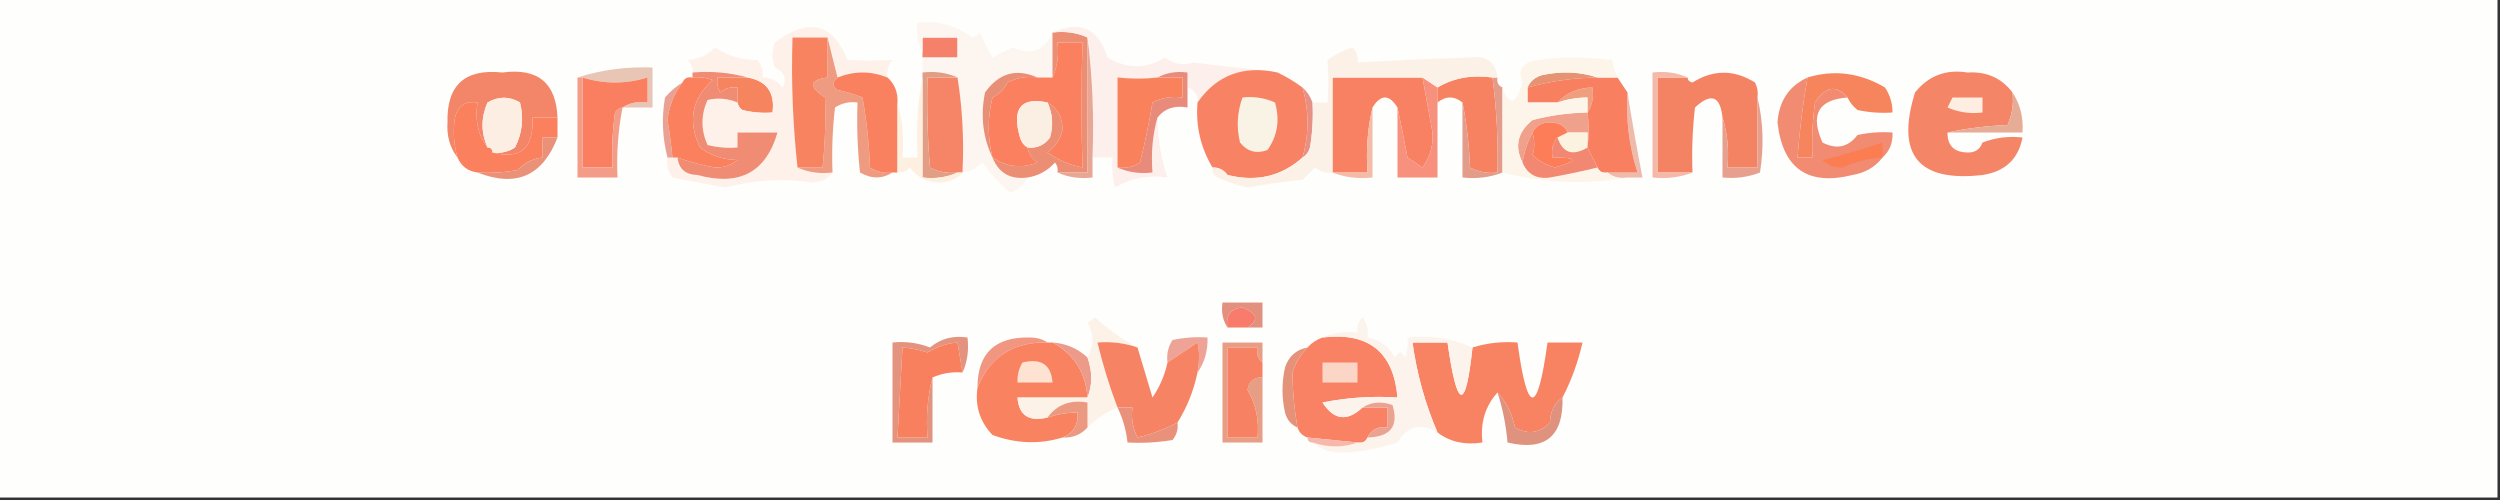 <?xml version="1.0" encoding="UTF-8"?>
<!DOCTYPE svg PUBLIC "-//W3C//DTD SVG 1.1//EN" "http://www.w3.org/Graphics/SVG/1.1/DTD/svg11.dtd">
<svg xmlns="http://www.w3.org/2000/svg" version="1.1" width="500px" height="100px" style="shape-rendering:geometricPrecision; text-rendering:geometricPrecision; image-rendering:optimizeQuality; fill-rule:evenodd; clip-rule:evenodd" xmlns:xlink="http://www.w3.org/1999/xlink">
<rect width="100%" height="100%" fill="#333333" stroke="none"/>
<g><path style="opacity:1" fill="#fefefd" d="M -0.5,-0.5 C 166.167,-0.5 332.833,-0.5 499.5,-0.5C 499.5,32.833 499.5,66.167 499.5,99.5C 332.833,99.5 166.167,99.5 -0.5,99.5C -0.5,66.167 -0.5,32.833 -0.5,-0.5 Z"/></g>
<g><path style="opacity:1" fill="#f5816b" d="M 184.5,11.5 C 184.5,11.167 184.5,10.833 184.5,10.5C 184.5,9.5 184.5,8.5 184.5,7.5C 186.833,7.5 189.167,7.5 191.5,7.5C 191.5,8.833 191.5,10.167 191.5,11.5C 189.167,11.5 186.833,11.5 184.5,11.5 Z"/></g>
<g><path style="opacity:1" fill="#fdf5ef" d="M 210.5,6.5 C 210.5,9.5 210.5,12.5 210.5,15.5C 209.5,15.5 208.5,15.5 207.5,15.5C 203.261,13.614 199.761,14.614 197,18.5C 196.061,23.136 196.561,27.469 198.5,31.5C 199.736,34.621 202.069,35.955 205.5,35.5C 204.809,37.022 203.642,38.022 202,38.5C 199.947,36.75 198.114,34.75 196.5,32.5C 195.378,33.63 194.044,34.297 192.5,34.5C 192.823,27.978 192.49,21.645 191.5,15.5C 189.393,14.532 187.059,14.198 184.5,14.5C 184.5,13.5 184.5,12.5 184.5,11.5C 186.833,11.5 189.167,11.5 191.5,11.5C 191.5,10.167 191.5,8.833 191.5,7.5C 189.167,7.5 186.833,7.5 184.5,7.5C 184.5,8.5 184.5,9.5 184.5,10.5C 183.539,8.735 183.205,6.735 183.5,4.5C 187.58,4.103 191.246,5.103 194.5,7.5C 195.086,7.291 195.586,6.957 196,6.5C 196.739,8.221 197.573,9.887 198.5,11.5C 199.833,10.833 201.167,10.167 202.5,9.5C 206.236,11.138 208.902,10.138 210.5,6.5 Z"/></g>
<g><path style="opacity:1" fill="#e8c5b5" d="M 124.5,21.5 C 125.919,20.549 127.585,20.215 129.5,20.5C 129.5,18.833 129.5,17.167 129.5,15.5C 125.167,16.833 120.833,16.833 116.5,15.5C 116.167,15.5 115.833,15.5 115.5,15.5C 120.25,13.969 125.25,13.303 130.5,13.5C 130.5,16.167 130.5,18.833 130.5,21.5C 128.5,21.5 126.5,21.5 124.5,21.5 Z"/></g>
<g><path style="opacity:1" fill="#ec8e74" d="M 210.5,6.5 C 213.059,6.198 215.393,6.532 217.5,7.5C 217.5,16.5 217.5,25.5 217.5,34.5C 215.5,34.5 213.5,34.5 211.5,34.5C 211.631,33.761 211.464,33.094 211,32.5C 209.512,34.16 207.679,35.16 205.5,35.5C 202.069,35.955 199.736,34.621 198.5,31.5C 201.305,33.393 204.305,33.727 207.5,32.5C 206.388,31.735 205.721,30.735 205.5,29.5C 207.39,29.703 208.89,29.037 210,27.5C 210.703,25.071 210.537,22.738 209.5,20.5C 211.508,21.616 212.508,23.449 212.5,26C 212.031,27.887 211.031,29.387 209.5,30.5C 211.656,32.009 213.99,33.009 216.5,33.5C 216.23,25.071 216.23,16.737 216.5,8.5C 214.833,8.5 213.167,8.5 211.5,8.5C 211.802,11.059 211.468,13.393 210.5,15.5C 210.5,12.5 210.5,9.5 210.5,6.5 Z"/></g>
<g><path style="opacity:1" fill="#f6845e" d="M 149.5,15.5 C 153.352,16.187 155.019,18.521 154.5,22.5C 152.473,22.662 150.473,22.495 148.5,22C 147.944,21.617 147.611,21.117 147.5,20.5C 147.5,19.5 147.5,18.5 147.5,17.5C 146.178,17.33 145.011,17.663 144,18.5C 143.517,17.552 143.351,16.552 143.5,15.5C 145.5,15.5 147.5,15.5 149.5,15.5 Z"/></g>
<g><path style="opacity:1" fill="#e69373" d="M 319.5,15.5 C 314.716,15.57 310.049,16.237 305.5,17.5C 306.058,16.21 307.058,15.377 308.5,15C 312.358,14.19 316.024,14.357 319.5,15.5 Z"/></g>
<g><path style="opacity:1" fill="#f6845d" d="M 369.5,19.5 C 367.271,16.906 365.105,17.24 363,20.5C 362.501,24.152 362.335,27.818 362.5,31.5C 361.5,31.5 360.5,31.5 359.5,31.5C 359.906,26.091 360.573,20.758 361.5,15.5C 366.833,13.886 372,14.553 377,17.5C 378.009,19.025 378.509,20.692 378.5,22.5C 376.143,22.663 373.81,22.497 371.5,22C 370.619,21.292 369.953,20.458 369.5,19.5 Z"/></g>
<g><path style="opacity:1" fill="#fdf1e9" d="M 177.5,15.5 C 174.167,14.167 170.833,14.167 167.5,15.5C 166.833,12.833 166.167,10.167 165.5,7.5C 163.167,7.5 160.833,7.5 158.5,7.5C 158.225,16.221 158.558,24.887 159.5,33.5C 161.607,34.468 163.941,34.802 166.5,34.5C 165.666,35.748 164.333,36.415 162.5,36.5C 156.64,35.626 150.807,35.959 145,37.5C 141.483,36.873 137.983,36.207 134.5,35.5C 133.571,34.311 133.238,32.978 133.5,31.5C 133.833,31.5 134.167,31.5 134.5,31.5C 134.833,31.5 135.167,31.5 135.5,31.5C 135.756,33.776 137.09,34.943 139.5,35C 147.874,37.298 153.208,34.465 155.5,26.5C 152.833,26.5 150.167,26.5 147.5,26.5C 147.5,27.5 147.5,28.5 147.5,29.5C 145.473,29.662 143.473,29.495 141.5,29C 140.167,26 140.167,23 141.5,20C 143.545,19.51 145.545,19.677 147.5,20.5C 147.611,21.117 147.944,21.617 148.5,22C 150.473,22.495 152.473,22.662 154.5,22.5C 155.019,18.521 153.352,16.187 149.5,15.5C 146.038,14.518 142.371,14.185 138.5,14.5C 138.586,13.504 138.252,12.671 137.5,12C 139.676,11.837 141.509,11.004 143,9.5C 145.48,11.166 148.313,11.999 151.5,12C 152.337,13.011 152.67,14.178 152.5,15.5C 154.143,15.48 155.476,16.147 156.5,17.5C 157.476,15.877 156.976,14.543 155,13.5C 154.333,11.833 154.333,10.167 155,8.5C 161.718,3.438 166.551,4.605 169.5,12C 172.514,12.128 175.514,12.128 178.5,12C 177.663,13.011 177.33,14.178 177.5,15.5 Z"/></g>
<g><path style="opacity:1" fill="#f68568" d="M 191.5,15.5 C 192.49,21.645 192.823,27.978 192.5,34.5C 192.167,34.5 191.833,34.5 191.5,34.5C 189.533,34.739 187.699,34.406 186,33.5C 185.501,27.509 185.334,21.509 185.5,15.5C 187.5,15.5 189.5,15.5 191.5,15.5 Z"/></g>
<g><path style="opacity:1" fill="#e88f77" d="M 207.5,15.5 C 205.396,15.201 203.396,15.534 201.5,16.5C 200.833,17.833 199.833,18.833 198.5,19.5C 197.495,23.479 197.495,27.479 198.5,31.5C 196.561,27.469 196.061,23.136 197,18.5C 199.761,14.614 203.261,13.614 207.5,15.5 Z"/></g>
<g><path style="opacity:1" fill="#fdf0ec" d="M 210.5,6.5 C 216.036,3.989 219.703,5.655 221.5,11.5C 225.431,13.795 229.264,13.795 233,11.5C 234.832,12.858 236.665,13.192 238.5,12.5C 244.298,13.126 249.964,13.793 255.5,14.5C 248.653,13.01 243.32,15.01 239.5,20.5C 239.573,18.973 238.906,17.973 237.5,17.5C 237.5,16.5 237.5,15.5 237.5,14.5C 235.265,14.205 233.265,14.539 231.5,15.5C 229.043,15.792 226.376,15.792 223.5,15.5C 223.5,21.5 223.5,27.5 223.5,33.5C 225.607,34.468 227.941,34.802 230.5,34.5C 230.185,30.629 230.518,26.962 231.5,23.5C 231.534,27.63 232.201,31.63 233.5,35.5C 229.649,34.971 226.149,35.638 223,37.5C 222.505,35.527 222.338,33.527 222.5,31.5C 221.167,31.5 219.833,31.5 218.5,31.5C 218.826,23.316 218.492,15.316 217.5,7.5C 215.393,6.532 213.059,6.198 210.5,6.5 Z"/></g>
<g><path style="opacity:1" fill="#f78162" d="M 284.5,15.5 C 285.156,19.162 285.823,22.828 286.5,26.5C 286.679,29.131 286.013,31.465 284.5,33.5C 283.5,32.833 282.5,32.167 281.5,31.5C 280.833,28.023 280.166,24.689 279.5,21.5C 277.833,18.833 276.167,18.833 274.5,21.5C 273.515,25.634 273.182,29.968 273.5,34.5C 271.167,34.5 268.833,34.5 266.5,34.5C 266.5,28.167 266.5,21.833 266.5,15.5C 272.5,15.5 278.5,15.5 284.5,15.5 Z"/></g>
<g><path style="opacity:1" fill="#ee9b82" d="M 165.5,7.5 C 166.167,10.167 166.833,12.833 167.5,15.5C 166.402,16.397 166.402,17.23 167.5,18C 169.218,18.346 170.885,18.846 172.5,19.5C 173.328,24.131 173.828,28.798 174,33.5C 175.356,34.38 176.856,34.714 178.5,34.5C 176.44,35.811 174.274,35.811 172,34.5C 171.501,29.845 171.334,25.178 171.5,20.5C 169.856,20.287 168.356,20.62 167,21.5C 166.501,25.821 166.334,30.154 166.5,34.5C 163.941,34.802 161.607,34.468 159.5,33.5C 161.167,33.5 162.833,33.5 164.5,33.5C 165.003,28.828 165.169,24.161 165,19.5C 161.676,17.307 161.843,15.974 165.5,15.5C 165.5,12.833 165.5,10.167 165.5,7.5 Z"/></g>
<g><path style="opacity:1" fill="#e19e85" d="M 184.5,14.5 C 187.059,14.198 189.393,14.532 191.5,15.5C 189.5,15.5 187.5,15.5 185.5,15.5C 185.334,21.509 185.501,27.509 186,33.5C 187.699,34.406 189.533,34.739 191.5,34.5C 189.393,35.468 187.059,35.802 184.5,35.5C 184.5,28.833 184.5,22.167 184.5,15.5C 184.5,15.167 184.5,14.833 184.5,14.5 Z"/></g>
<g><path style="opacity:1" fill="#fa8060" d="M 209.5,20.5 C 204.161,19.368 202.327,21.701 204,27.5C 204.278,28.416 204.778,29.082 205.5,29.5C 205.721,30.735 206.388,31.735 207.5,32.5C 204.305,33.727 201.305,33.393 198.5,31.5C 197.495,27.479 197.495,23.479 198.5,19.5C 199.833,18.833 200.833,17.833 201.5,16.5C 203.396,15.534 205.396,15.201 207.5,15.5C 208.5,15.5 209.5,15.5 210.5,15.5C 211.468,13.393 211.802,11.059 211.5,8.5C 213.167,8.5 214.833,8.5 216.5,8.5C 216.23,16.737 216.23,25.071 216.5,33.5C 213.99,33.009 211.656,32.009 209.5,30.5C 211.031,29.387 212.031,27.887 212.5,26C 212.508,23.449 211.508,21.616 209.5,20.5 Z"/></g>
<g><path style="opacity:1" fill="#f09f7e" d="M 317.5,22.5 C 317.5,21.5 317.5,20.5 317.5,19.5C 315.435,19.517 313.435,19.851 311.5,20.5C 313.32,18.552 315.654,17.552 318.5,17.5C 318.784,19.415 318.451,21.081 317.5,22.5 Z"/></g>
<g><path style="opacity:1" fill="#e88b7b" d="M 231.5,15.5 C 233.265,14.539 235.265,14.205 237.5,14.5C 237.5,15.5 237.5,16.5 237.5,17.5C 237.5,18.833 237.5,20.167 237.5,21.5C 234.918,21.025 232.918,21.692 231.5,23.5C 230.518,26.962 230.185,30.629 230.5,34.5C 227.941,34.802 225.607,34.468 223.5,33.5C 225.144,33.714 226.644,33.38 228,32.5C 228.996,28.526 229.829,24.526 230.5,20.5C 232.396,19.534 234.396,19.201 236.5,19.5C 236.5,18.167 236.5,16.833 236.5,15.5C 234.833,15.5 233.167,15.5 231.5,15.5 Z"/></g>
<g><path style="opacity:1" fill="#f9825c" d="M 231.5,15.5 C 233.167,15.5 234.833,15.5 236.5,15.5C 236.5,16.833 236.5,18.167 236.5,19.5C 234.396,19.201 232.396,19.534 230.5,20.5C 229.829,24.526 228.996,28.526 228,32.5C 226.644,33.38 225.144,33.714 223.5,33.5C 223.5,27.5 223.5,21.5 223.5,15.5C 226.376,15.792 229.043,15.792 231.5,15.5 Z"/></g>
<g><path style="opacity:1" fill="#f48567" d="M 402.5,18.5 C 402.756,20.793 402.423,22.959 401.5,25C 397.312,25.176 393.312,25.676 389.5,26.5C 389.477,29.121 390.811,30.455 393.5,30.5C 395,30.547 396,29.881 396.5,28.5C 399.086,27.52 401.753,27.187 404.5,27.5C 403.68,31.817 401.013,34.317 396.5,35C 383.634,36.461 379.134,30.961 383,18.5C 385.693,15.143 389.193,13.809 393.5,14.5C 397.326,14.277 400.326,15.61 402.5,18.5 Z"/></g>
<g><path style="opacity:1" fill="#feeee1" d="M 390.5,19.5 C 392.5,19.5 394.5,19.5 396.5,19.5C 396.5,20.5 396.5,21.5 396.5,22.5C 394.076,22.808 391.743,22.474 389.5,21.5C 389.863,20.817 390.196,20.15 390.5,19.5 Z"/></g>
<g><path style="opacity:1" fill="#f38668" d="M 111.5,23.5 C 109.833,23.5 108.167,23.5 106.5,23.5C 106.778,29.653 104.111,31.986 98.5,30.5C 100.144,30.713 101.644,30.38 103,29.5C 104.457,26.634 104.79,23.634 104,20.5C 101.861,19.231 99.695,19.231 97.5,20.5C 96.175,23.531 96.175,26.531 97.5,29.5C 95.612,27.012 94.945,24.012 95.5,20.5C 93.088,20.137 91.588,21.137 91,23.5C 90.57,26.192 90.737,28.859 91.5,31.5C 89.983,29.538 89.316,27.205 89.5,24.5C 89.304,17.032 92.971,13.699 100.5,14.5C 107.55,13.56 111.216,16.56 111.5,23.5 Z"/></g>
<g><path style="opacity:1" fill="#fa7f60" d="M 116.5,15.5 C 120.833,16.833 125.167,16.833 129.5,15.5C 129.5,17.167 129.5,18.833 129.5,20.5C 127.585,20.215 125.919,20.549 124.5,21.5C 123.883,21.611 123.383,21.944 123,22.5C 122.501,26.152 122.335,29.818 122.5,33.5C 120.5,33.5 118.5,33.5 116.5,33.5C 116.5,27.5 116.5,21.5 116.5,15.5 Z"/></g>
<g><path style="opacity:1" fill="#e8a193" d="M 136.5,16.5 C 134.821,18.695 133.821,21.195 133.5,24C 133.917,26.498 134.251,28.998 134.5,31.5C 134.167,31.5 133.833,31.5 133.5,31.5C 132.473,27.554 132.306,23.554 133,19.5C 134.039,18.29 135.206,17.29 136.5,16.5 Z"/></g>
<g><path style="opacity:1" fill="#f98160" d="M 177.5,15.5 C 178.931,16.78 179.598,18.447 179.5,20.5C 179.5,25.167 179.5,29.833 179.5,34.5C 179.167,34.5 178.833,34.5 178.5,34.5C 176.856,34.714 175.356,34.38 174,33.5C 173.828,28.798 173.328,24.131 172.5,19.5C 170.885,18.846 169.218,18.346 167.5,18C 166.402,17.23 166.402,16.397 167.5,15.5C 170.833,14.167 174.167,14.167 177.5,15.5 Z"/></g>
<g><path style="opacity:1" fill="#e8a794" d="M 217.5,7.5 C 218.492,15.316 218.826,23.316 218.5,31.5C 218.5,32.833 218.5,34.167 218.5,35.5C 215.941,35.802 213.607,35.468 211.5,34.5C 213.5,34.5 215.5,34.5 217.5,34.5C 217.5,25.5 217.5,16.5 217.5,7.5 Z"/></g>
<g><path style="opacity:1" fill="#f78361" d="M 165.5,7.5 C 165.5,10.167 165.5,12.833 165.5,15.5C 161.843,15.974 161.676,17.307 165,19.5C 165.169,24.161 165.003,28.828 164.5,33.5C 162.833,33.5 161.167,33.5 159.5,33.5C 158.558,24.887 158.225,16.221 158.5,7.5C 160.833,7.5 163.167,7.5 165.5,7.5 Z"/></g>
<g><path style="opacity:1" fill="#f48364" d="M 351.5,19.5 C 351.5,24.167 351.5,28.833 351.5,33.5C 349.5,33.5 347.5,33.5 345.5,33.5C 345.813,29.958 345.479,26.625 344.5,23.5C 344.041,19.18 342.208,18.513 339,21.5C 338.501,25.821 338.334,30.154 338.5,34.5C 336.167,34.5 333.833,34.5 331.5,34.5C 331.5,28.167 331.5,21.833 331.5,15.5C 333.5,15.5 335.5,15.5 337.5,15.5C 337.56,16.043 337.893,16.376 338.5,16.5C 342.67,13.89 346.836,13.89 351,16.5C 351.483,17.448 351.649,18.448 351.5,19.5 Z"/></g>
<g><path style="opacity:1" fill="#f88364" d="M 255.5,14.5 C 257.22,15.308 258.887,16.308 260.5,17.5C 261.833,22.167 261.833,26.833 260.5,31.5C 256.28,35.275 251.28,36.442 245.5,35C 244.756,33.961 243.756,33.461 242.5,33.5C 240.119,29.514 239.119,25.18 239.5,20.5C 243.32,15.01 248.653,13.01 255.5,14.5 Z"/></g>
<g><path style="opacity:1" fill="#e79083" d="M 260.5,17.5 C 261.401,18.291 262.068,19.291 262.5,20.5C 262.665,23.518 262.498,26.518 262,29.5C 261.722,30.416 261.222,31.082 260.5,31.5C 261.833,26.833 261.833,22.167 260.5,17.5 Z"/></g>
<g><path style="opacity:1" fill="#f4b9a8" d="M 337.5,15.5 C 335.5,15.5 333.5,15.5 331.5,15.5C 331.5,21.833 331.5,28.167 331.5,34.5C 333.833,34.5 336.167,34.5 338.5,34.5C 336.052,35.473 333.385,35.806 330.5,35.5C 330.5,28.5 330.5,21.5 330.5,14.5C 333.059,14.198 335.393,14.532 337.5,15.5 Z"/></g>
<g><path style="opacity:1" fill="#f0a18c" d="M 317.5,22.5 C 317.816,24.815 317.816,27.149 317.5,29.5C 317.5,28.5 317.5,27.5 317.5,26.5C 316.167,26.5 314.833,26.5 313.5,26.5C 313.03,25.306 312.03,24.64 310.5,24.5C 308.645,24.34 307.312,25.007 306.5,26.5C 305.542,28.302 304.875,30.302 304.5,32.5C 302.853,29.247 303.52,26.414 306.5,24C 310.114,23.064 313.78,22.564 317.5,22.5 Z"/></g>
<g><path style="opacity:1" fill="#e6ac95" d="M 402.5,18.5 C 404.04,20.838 404.706,23.505 404.5,26.5C 399.5,26.5 394.5,26.5 389.5,26.5C 393.312,25.676 397.312,25.176 401.5,25C 402.423,22.959 402.756,20.793 402.5,18.5 Z"/></g>
<g><path style="opacity:1" fill="#fb805d" d="M 97.5,29.5 C 98.167,29.5 98.5,29.833 98.5,30.5C 104.111,31.986 106.778,29.653 106.5,23.5C 108.167,23.5 109.833,23.5 111.5,23.5C 111.5,24.833 111.5,26.167 111.5,27.5C 110.5,27.5 109.5,27.5 108.5,27.5C 108.5,28.833 108.5,30.167 108.5,31.5C 106.567,31.729 104.9,32.562 103.5,34C 100.854,34.497 98.187,34.664 95.5,34.5C 93.596,34.262 92.262,33.262 91.5,31.5C 90.737,28.859 90.57,26.192 91,23.5C 91.588,21.137 93.088,20.137 95.5,20.5C 94.945,24.012 95.612,27.012 97.5,29.5 Z"/></g>
<g><path style="opacity:1" fill="#eebaab" d="M 325.5,18.5 C 326.374,24.073 327.374,29.739 328.5,35.5C 327.5,35.5 326.5,35.5 325.5,35.5C 323.901,35.768 322.568,35.434 321.5,34.5C 323.5,34.5 325.5,34.5 327.5,34.5C 325.836,29.343 325.17,24.01 325.5,18.5 Z"/></g>
<g><path style="opacity:1" fill="#fdeee3" d="M 98.5,30.5 C 98.5,29.833 98.167,29.5 97.5,29.5C 96.175,26.531 96.175,23.531 97.5,20.5C 99.695,19.231 101.861,19.231 104,20.5C 104.79,23.634 104.457,26.634 103,29.5C 101.644,30.38 100.144,30.713 98.5,30.5 Z"/></g>
<g><path style="opacity:1" fill="#faefe2" d="M 209.5,20.5 C 210.537,22.738 210.703,25.071 210,27.5C 208.89,29.037 207.39,29.703 205.5,29.5C 204.778,29.082 204.278,28.416 204,27.5C 202.327,21.701 204.161,19.368 209.5,20.5 Z"/></g>
<g><path style="opacity:1" fill="#f9f3e5" d="M 248.5,19.5 C 250.792,19.244 252.959,19.577 255,20.5C 256.004,23.993 255.504,27.159 253.5,30C 251.299,30.825 249.466,30.325 248,28.5C 247.264,25.408 247.431,22.408 248.5,19.5 Z"/></g>
<g><path style="opacity:1" fill="#f39c87" d="M 115.5,15.5 C 115.833,15.5 116.167,15.5 116.5,15.5C 116.5,21.5 116.5,27.5 116.5,33.5C 118.5,33.5 120.5,33.5 122.5,33.5C 122.335,29.818 122.501,26.152 123,22.5C 123.383,21.944 123.883,21.611 124.5,21.5C 123.617,26.103 123.283,30.77 123.5,35.5C 120.833,35.5 118.167,35.5 115.5,35.5C 115.5,28.833 115.5,22.167 115.5,15.5 Z"/></g>
<g><path style="opacity:1" fill="#f7907d" d="M 284.5,15.5 C 285.5,16.167 286.5,16.833 287.5,17.5C 287.5,18.5 287.5,19.5 287.5,20.5C 287.5,25.5 287.5,30.5 287.5,35.5C 284.833,35.5 282.167,35.5 279.5,35.5C 279.5,30.833 279.5,26.167 279.5,21.5C 280.166,24.689 280.833,28.023 281.5,31.5C 282.5,32.167 283.5,32.833 284.5,33.5C 286.013,31.465 286.679,29.131 286.5,26.5C 285.823,22.828 285.156,19.162 284.5,15.5 Z"/></g>
<g><path style="opacity:1" fill="#fcf2e0" d="M 313.5,26.5 C 314.833,26.5 316.167,26.5 317.5,26.5C 317.5,27.5 317.5,28.5 317.5,29.5C 314.533,31.266 312.533,30.599 311.5,27.5C 312.167,27.167 312.833,26.833 313.5,26.5 Z"/></g>
<g><path style="opacity:1" fill="#e7a08e" d="M 351.5,19.5 C 352.65,24.316 352.816,29.316 352,34.5C 349.619,35.435 347.119,35.768 344.5,35.5C 344.5,31.5 344.5,27.5 344.5,23.5C 345.479,26.625 345.813,29.958 345.5,33.5C 347.5,33.5 349.5,33.5 351.5,33.5C 351.5,28.833 351.5,24.167 351.5,19.5 Z"/></g>
<g><path style="opacity:1" fill="#fa805e" d="M 138.5,15.5 C 139.873,15.343 141.207,15.51 142.5,16C 138.335,19.8 137.502,24.3 140,29.5C 142.166,31.121 144.666,31.955 147.5,32C 146.228,33.046 144.728,33.546 143,33.5C 140.41,33.055 137.91,32.389 135.5,31.5C 135.167,31.5 134.833,31.5 134.5,31.5C 134.251,28.998 133.917,26.498 133.5,24C 133.821,21.195 134.821,18.695 136.5,16.5C 136.842,15.662 137.508,15.328 138.5,15.5 Z"/></g>
<g><path style="opacity:1" fill="#f78262" d="M 298.5,15.5 C 299.32,21.797 299.653,28.131 299.5,34.5C 297.533,34.739 295.699,34.406 294,33.5C 293.825,28.98 293.325,24.647 292.5,20.5C 290.833,19.167 289.167,19.167 287.5,20.5C 287.5,19.5 287.5,18.5 287.5,17.5C 290.684,15.586 294.351,14.92 298.5,15.5 Z"/></g>
<g><path style="opacity:1" fill="#f08c73" d="M 138.5,15.5 C 138.5,15.167 138.5,14.833 138.5,14.5C 142.371,14.185 146.038,14.518 149.5,15.5C 147.5,15.5 145.5,15.5 143.5,15.5C 143.351,16.552 143.517,17.552 144,18.5C 145.011,17.663 146.178,17.33 147.5,17.5C 147.5,18.5 147.5,19.5 147.5,20.5C 145.545,19.677 143.545,19.51 141.5,20C 140.167,23 140.167,26 141.5,29C 143.473,29.495 145.473,29.662 147.5,29.5C 147.5,28.5 147.5,27.5 147.5,26.5C 150.167,26.5 152.833,26.5 155.5,26.5C 153.208,34.465 147.874,37.298 139.5,35C 137.09,34.943 135.756,33.776 135.5,31.5C 137.91,32.389 140.41,33.055 143,33.5C 144.728,33.546 146.228,33.046 147.5,32C 144.666,31.955 142.166,31.121 140,29.5C 137.502,24.3 138.335,19.8 142.5,16C 141.207,15.51 139.873,15.343 138.5,15.5 Z"/></g>
<g><path style="opacity:1" fill="#fc7d58" d="M 313.5,26.5 C 312.833,26.833 312.167,27.167 311.5,27.5C 310.566,28.568 310.232,29.901 310.5,31.5C 315.6,31.466 315.766,32.132 311,33.5C 309.276,33.045 307.776,32.212 306.5,31C 306.966,29.701 306.966,28.201 306.5,26.5C 307.312,25.007 308.645,24.34 310.5,24.5C 312.03,24.64 313.03,25.306 313.5,26.5 Z"/></g>
<g><path style="opacity:1" fill="#f88061" d="M 319.5,15.5 C 320.833,15.5 322.167,15.5 323.5,15.5C 324.167,16.5 324.833,17.5 325.5,18.5C 325.17,24.01 325.836,29.343 327.5,34.5C 325.5,34.5 323.5,34.5 321.5,34.5C 320.508,34.672 319.842,34.338 319.5,33.5C 318.833,32.167 318.167,30.833 317.5,29.5C 317.816,27.149 317.816,24.815 317.5,22.5C 318.451,21.081 318.784,19.415 318.5,17.5C 315.654,17.552 313.32,18.552 311.5,20.5C 309.5,20.5 307.5,20.5 305.5,20.5C 305.5,19.5 305.5,18.5 305.5,17.5C 310.049,16.237 314.716,15.57 319.5,15.5 Z"/></g>
<g><path style="opacity:1" fill="#f18b72" d="M 361.5,15.5 C 360.573,20.758 359.906,26.091 359.5,31.5C 360.5,31.5 361.5,31.5 362.5,31.5C 362.335,27.818 362.501,24.152 363,20.5C 365.105,17.24 367.271,16.906 369.5,19.5C 363.667,19.932 362.001,22.932 364.5,28.5C 367.293,29.955 369.626,29.455 371.5,27C 373.81,26.503 376.143,26.337 378.5,26.5C 378.598,28.553 377.931,30.22 376.5,31.5C 375.025,33.41 373.025,34.576 370.5,35C 361.543,37.215 356.543,33.715 355.5,24.5C 355.796,20.21 357.796,17.21 361.5,15.5 Z"/></g>
<g><path style="opacity:1" fill="#fc7d51" d="M 376.5,31.5 C 373.678,31.678 371.011,32.345 368.5,33.5C 366.933,33.523 365.6,33.023 364.5,32C 368.619,31.002 372.619,29.835 376.5,28.5C 376.5,29.5 376.5,30.5 376.5,31.5 Z"/></g>
<g><path style="opacity:1" fill="#e29c89" d="M 298.5,15.5 C 298.833,15.5 299.167,15.5 299.5,15.5C 299.328,16.492 299.662,17.158 300.5,17.5C 300.5,23.167 300.5,28.833 300.5,34.5C 298.052,35.473 295.385,35.806 292.5,35.5C 292.5,30.5 292.5,25.5 292.5,20.5C 293.325,24.647 293.825,28.98 294,33.5C 295.699,34.406 297.533,34.739 299.5,34.5C 299.653,28.131 299.32,21.797 298.5,15.5 Z"/></g>
<g><path style="opacity:1" fill="#fdf5ea" d="M 323.5,15.5 C 322.167,15.5 320.833,15.5 319.5,15.5C 316.024,14.357 312.358,14.19 308.5,15C 307.058,15.377 306.058,16.21 305.5,17.5C 305.5,18.5 305.5,19.5 305.5,20.5C 307.5,20.5 309.5,20.5 311.5,20.5C 313.435,19.851 315.435,19.517 317.5,19.5C 317.5,20.5 317.5,21.5 317.5,22.5C 313.78,22.564 310.114,23.064 306.5,24C 303.52,26.414 302.853,29.247 304.5,32.5C 305.512,34.876 307.345,35.876 310,35.5C 313.2,34.932 316.367,34.265 319.5,33.5C 319.842,34.338 320.508,34.672 321.5,34.5C 322.568,35.434 323.901,35.768 325.5,35.5C 317.194,37.002 308.861,36.669 300.5,34.5C 300.5,28.833 300.5,23.167 300.5,17.5C 301.861,21.286 303.195,20.953 304.5,16.5C 303.45,13.997 304.45,12.497 307.5,12C 312.5,11.333 317.5,11.333 322.5,12C 322.619,13.145 322.952,14.312 323.5,15.5 Z"/></g>
<g><path style="opacity:1" fill="#e99279" d="M 111.5,27.5 C 108.539,35.201 103.205,37.534 95.5,34.5C 98.187,34.664 100.854,34.497 103.5,34C 104.9,32.562 106.567,31.729 108.5,31.5C 108.5,30.167 108.5,28.833 108.5,27.5C 109.5,27.5 110.5,27.5 111.5,27.5 Z"/></g>
<g><path style="opacity:1" fill="#f28872" d="M 306.5,26.5 C 306.966,28.201 306.966,29.701 306.5,31C 307.776,32.212 309.276,33.045 311,33.5C 315.766,32.132 315.6,31.466 310.5,31.5C 310.232,29.901 310.566,28.568 311.5,27.5C 312.533,30.599 314.533,31.266 317.5,29.5C 318.167,30.833 318.833,32.167 319.5,33.5C 316.367,34.265 313.2,34.932 310,35.5C 307.345,35.876 305.512,34.876 304.5,32.5C 304.875,30.302 305.542,28.302 306.5,26.5 Z"/></g>
<g><path style="opacity:1" fill="#f4bba6" d="M 274.5,21.5 C 274.5,26.167 274.5,30.833 274.5,35.5C 271.615,35.806 268.948,35.473 266.5,34.5C 268.833,34.5 271.167,34.5 273.5,34.5C 273.182,29.968 273.515,25.634 274.5,21.5 Z"/></g>
<g><path style="opacity:1" fill="#fef0e0" d="M 184.5,15.5 C 184.5,22.167 184.5,28.833 184.5,35.5C 187.059,35.802 189.393,35.468 191.5,34.5C 191.833,34.5 192.167,34.5 192.5,34.5C 191.486,35.765 189.986,36.431 188,36.5C 185.414,36.498 183.414,35.498 182,33.5C 181.329,34.252 180.496,34.586 179.5,34.5C 179.5,29.833 179.5,25.167 179.5,20.5C 180.482,23.962 180.815,27.629 180.5,31.5C 181.5,31.5 182.5,31.5 183.5,31.5C 183.179,25.974 183.512,20.64 184.5,15.5 Z"/></g>
<g><path style="opacity:1" fill="#fcf1e6" d="M 299.5,15.5 C 299.167,15.5 298.833,15.5 298.5,15.5C 294.351,14.92 290.684,15.586 287.5,17.5C 286.5,16.833 285.5,16.167 284.5,15.5C 278.5,15.5 272.5,15.5 266.5,15.5C 266.5,21.833 266.5,28.167 266.5,34.5C 265.178,34.67 264.011,34.337 263,33.5C 262.167,34.333 261.333,35.167 260.5,36C 256.805,36.318 253.138,36.818 249.5,37.5C 247.432,37.033 245.432,36.366 243.5,35.5C 242.702,35.043 242.369,34.376 242.5,33.5C 243.756,33.461 244.756,33.961 245.5,35C 251.28,36.442 256.28,35.275 260.5,31.5C 261.222,31.082 261.722,30.416 262,29.5C 262.498,26.518 262.665,23.518 262.5,20.5C 263.5,20.5 264.5,20.5 265.5,20.5C 265.704,17.455 265.704,14.621 265.5,12C 267,10.886 268.667,10.052 270.5,9.5C 271.386,10.325 271.719,11.325 271.5,12.5C 278.991,12.054 286.491,11.72 294,11.5C 297.293,11.046 299.126,12.38 299.5,15.5 Z"/></g>
<g><path style="opacity:1" fill="#e1917d" d="M 249.5,65.5 C 251.843,64.033 251.51,62.699 248.5,61.5C 246.085,61.719 245.085,63.052 245.5,65.5C 244.549,64.081 244.216,62.415 244.5,60.5C 247.167,60.5 249.833,60.5 252.5,60.5C 252.5,62.167 252.5,63.833 252.5,65.5C 251.5,65.5 250.5,65.5 249.5,65.5 Z"/></g>
<g><path style="opacity:1" fill="#f97b6c" d="M 249.5,65.5 C 248.167,65.5 246.833,65.5 245.5,65.5C 245.085,63.052 246.085,61.719 248.5,61.5C 251.51,62.699 251.843,64.033 249.5,65.5 Z"/></g>
<g><path style="opacity:1" fill="#eea397" d="M 239.5,74.5 C 239.92,72.326 239.92,70.326 239.5,68.5C 237.471,69.844 235.471,71.177 233.5,72.5C 233.286,70.856 233.62,69.356 234.5,68C 236.81,67.503 239.143,67.337 241.5,67.5C 241.59,70.152 240.924,72.486 239.5,74.5 Z"/></g>
<g><path style="opacity:1" fill="#f09681" d="M 209.5,68.5 C 202.682,68.342 198.016,71.342 195.5,77.5C 195.501,70.668 199.001,67.335 206,67.5C 207.385,67.514 208.551,67.848 209.5,68.5 Z"/></g>
<g><path style="opacity:1" fill="#f98261" d="M 209.5,68.5 C 209.833,68.5 210.167,68.5 210.5,68.5C 214.802,70.822 217.135,74.489 217.5,79.5C 212.833,79.5 208.167,79.5 203.5,79.5C 203.759,83.068 205.759,84.401 209.5,83.5C 211.435,82.85 213.435,82.517 215.5,82.5C 215.69,84.959 214.69,86.626 212.5,87.5C 207.899,88.9 203.232,88.733 198.5,87C 195.971,84.358 194.971,81.192 195.5,77.5C 198.016,71.342 202.682,68.342 209.5,68.5 Z"/></g>
<g><path style="opacity:1" fill="#f88362" d="M 294.5,69.5 C 297.391,68.597 300.391,68.264 303.5,68.5C 305.496,83.155 307.496,83.155 309.5,68.5C 311.833,68.5 314.167,68.5 316.5,68.5C 315.613,72.419 314.279,76.085 312.5,79.5C 310.883,80.589 310.05,82.256 310,84.5C 307.925,86.648 305.592,86.982 303,85.5C 302.385,82.697 301.218,80.364 299.5,78.5C 297.025,81.251 296.025,84.584 296.5,88.5C 292.988,89.055 289.988,88.388 287.5,86.5C 285.02,80.726 283.353,74.726 282.5,68.5C 284.833,68.5 287.167,68.5 289.5,68.5C 291.448,82.086 293.115,82.419 294.5,69.5 Z"/></g>
<g><path style="opacity:1" fill="#fee3d3" d="M 204.5,72.5 C 208.241,71.599 210.241,72.932 210.5,76.5C 208.167,76.5 205.833,76.5 203.5,76.5C 203.433,75.041 203.766,73.708 204.5,72.5 Z"/></g>
<g><path style="opacity:1" fill="#ec9b8a" d="M 210.5,68.5 C 213.206,68.688 215.539,69.688 217.5,71.5C 218.497,74.328 218.497,76.995 217.5,79.5C 217.135,74.489 214.802,70.822 210.5,68.5 Z"/></g>
<g><path style="opacity:1" fill="#f98265" d="M 264.5,67.5 C 273.711,66.387 278.711,70.387 279.5,79.5C 274.456,79.172 269.456,79.506 264.5,80.5C 266.772,84.036 269.439,84.369 272.5,81.5C 274.167,81.5 275.833,81.5 277.5,81.5C 277.5,82.833 277.5,84.167 277.5,85.5C 275.62,85.229 274.287,85.896 273.5,87.5C 273.158,88.338 272.492,88.672 271.5,88.5C 268.167,88.167 264.833,87.833 261.5,87.5C 260.5,87.167 259.833,86.5 259.5,85.5C 258.849,81.834 258.516,78.168 258.5,74.5C 259.092,72.578 260.092,70.911 261.5,69.5C 262.29,68.599 263.29,67.932 264.5,67.5 Z"/></g>
<g><path style="opacity:1" fill="#fbd6c6" d="M 264.5,72.5 C 266.833,72.5 269.167,72.5 271.5,72.5C 271.5,73.833 271.5,75.167 271.5,76.5C 269.167,76.5 266.833,76.5 264.5,76.5C 264.5,75.167 264.5,73.833 264.5,72.5 Z"/></g>
<g><path style="opacity:1" fill="#e3937e" d="M 192.5,74.5 C 192.167,72.5 191.833,70.5 191.5,68.5C 189.325,68.682 187.325,69.349 185.5,70.5C 183.865,69.954 182.199,69.62 180.5,69.5C 180.167,75.5 179.833,81.5 179.5,87.5C 181.5,87.5 183.5,87.5 185.5,87.5C 185.183,83.298 185.517,79.298 186.5,75.5C 186.5,79.833 186.5,84.167 186.5,88.5C 183.833,88.5 181.167,88.5 178.5,88.5C 178.5,81.833 178.5,75.167 178.5,68.5C 181.119,68.232 183.619,68.565 186,69.5C 188.135,67.722 190.635,67.055 193.5,67.5C 193.802,70.059 193.468,72.393 192.5,74.5 Z"/></g>
<g><path style="opacity:1" fill="#e79e84" d="M 252.5,72.5 C 251.596,71.791 251.263,70.791 251.5,69.5C 249.5,69.5 247.5,69.5 245.5,69.5C 245.5,75.5 245.5,81.5 245.5,87.5C 247.5,87.5 249.5,87.5 251.5,87.5C 251.858,84.102 251.192,80.935 249.5,78C 249.748,76.251 250.748,75.418 252.5,75.5C 252.5,79.833 252.5,84.167 252.5,88.5C 249.833,88.5 247.167,88.5 244.5,88.5C 244.5,81.833 244.5,75.167 244.5,68.5C 247.167,68.5 249.833,68.5 252.5,68.5C 252.5,69.833 252.5,71.167 252.5,72.5 Z"/></g>
<g><path style="opacity:1" fill="#f78163" d="M 252.5,72.5 C 252.5,73.5 252.5,74.5 252.5,75.5C 250.748,75.418 249.748,76.251 249.5,78C 251.192,80.935 251.858,84.102 251.5,87.5C 249.5,87.5 247.5,87.5 245.5,87.5C 245.5,81.5 245.5,75.5 245.5,69.5C 247.5,69.5 249.5,69.5 251.5,69.5C 251.263,70.791 251.596,71.791 252.5,72.5 Z"/></g>
<g><path style="opacity:1" fill="#f9805e" d="M 192.5,74.5 C 190.379,74.325 188.379,74.659 186.5,75.5C 185.517,79.298 185.183,83.298 185.5,87.5C 183.5,87.5 181.5,87.5 179.5,87.5C 179.833,81.5 180.167,75.5 180.5,69.5C 182.199,69.62 183.865,69.954 185.5,70.5C 187.325,69.349 189.325,68.682 191.5,68.5C 191.833,70.5 192.167,72.5 192.5,74.5 Z"/></g>
<g><path style="opacity:1" fill="#fcf2e8" d="M 227.5,69.5 C 224.946,68.612 222.279,68.279 219.5,68.5C 220.546,72.924 221.879,77.257 223.5,81.5C 221.205,82.475 219.205,83.808 217.5,85.5C 217.5,83.833 217.5,82.167 217.5,80.5C 214.052,79.901 211.386,80.901 209.5,83.5C 205.759,84.401 203.759,83.068 203.5,79.5C 208.167,79.5 212.833,79.5 217.5,79.5C 218.497,76.995 218.497,74.328 217.5,71.5C 218.822,69.198 218.822,66.865 217.5,64.5C 218,64.167 218.5,63.833 219,63.5C 221.713,65.916 224.547,67.916 227.5,69.5 Z"/></g>
<g><path style="opacity:1" fill="#f78365" d="M 227.5,69.5 C 228.485,72.812 229.485,76.145 230.5,79.5C 231.952,77.359 232.952,75.025 233.5,72.5C 235.471,71.177 237.471,69.844 239.5,68.5C 239.92,70.326 239.92,72.326 239.5,74.5C 238.737,78.137 237.403,81.47 235.5,84.5C 233.01,85.828 230.344,86.828 227.5,87.5C 226.534,85.604 226.201,83.604 226.5,81.5C 225.5,81.5 224.5,81.5 223.5,81.5C 221.879,77.257 220.546,72.924 219.5,68.5C 222.279,68.279 224.946,68.612 227.5,69.5 Z"/></g>
<g><path style="opacity:1" fill="#ec9982" d="M 217.5,85.5 C 216.18,86.942 214.514,87.609 212.5,87.5C 214.69,86.626 215.69,84.959 215.5,82.5C 213.435,82.517 211.435,82.85 209.5,83.5C 211.386,80.901 214.052,79.901 217.5,80.5C 217.5,82.167 217.5,83.833 217.5,85.5 Z"/></g>
<g><path style="opacity:1" fill="#fcf4ec" d="M 294.5,69.5 C 293.115,82.419 291.448,82.086 289.5,68.5C 287.167,68.5 284.833,68.5 282.5,68.5C 283.353,74.726 285.02,80.726 287.5,86.5C 284.107,84.523 281.441,85.19 279.5,88.5C 276.097,89.651 272.597,90.317 269,90.5C 266.456,90.664 264.29,89.997 262.5,88.5C 265.656,89.551 268.656,89.551 271.5,88.5C 272.492,88.672 273.158,88.338 273.5,87.5C 278.143,87.378 279.809,85.211 278.5,81C 276.288,80.211 274.288,80.377 272.5,81.5C 269.439,84.369 266.772,84.036 264.5,80.5C 269.456,79.506 274.456,79.172 279.5,79.5C 278.711,70.387 273.711,66.387 264.5,67.5C 266.607,66.532 268.941,66.198 271.5,66.5C 271.281,65.325 271.614,64.325 272.5,63.5C 273.429,64.689 273.762,66.022 273.5,67.5C 275.91,67.921 277.743,69.254 279,71.5C 279.667,70.167 280.333,70.167 281,71.5C 281.49,70.207 281.657,68.873 281.5,67.5C 286.14,66.975 290.473,67.642 294.5,69.5 Z"/></g>
<g><path style="opacity:1" fill="#e5927a" d="M 261.5,69.5 C 260.092,70.911 259.092,72.578 258.5,74.5C 258.516,78.168 258.849,81.834 259.5,85.5C 258.21,84.942 257.377,83.942 257,82.5C 256.333,79.5 256.333,76.5 257,73.5C 257.748,71.249 259.248,69.916 261.5,69.5 Z"/></g>
<g><path style="opacity:1" fill="#eba291" d="M 272.5,81.5 C 274.288,80.377 276.288,80.211 278.5,81C 279.809,85.211 278.143,87.378 273.5,87.5C 274.287,85.896 275.62,85.229 277.5,85.5C 277.5,84.167 277.5,82.833 277.5,81.5C 275.833,81.5 274.167,81.5 272.5,81.5 Z"/></g>
<g><path style="opacity:1" fill="#ea917b" d="M 223.5,81.5 C 224.5,81.5 225.5,81.5 226.5,81.5C 226.201,83.604 226.534,85.604 227.5,87.5C 230.344,86.828 233.01,85.828 235.5,84.5C 235.67,85.822 235.337,86.989 234.5,88C 231.518,88.498 228.518,88.665 225.5,88.5C 225.233,86.035 224.566,83.701 223.5,81.5 Z"/></g>
<g><path style="opacity:1" fill="#df927d" d="M 299.5,78.5 C 301.218,80.364 302.385,82.697 303,85.5C 305.592,86.982 307.925,86.648 310,84.5C 310.05,82.256 310.883,80.589 312.5,79.5C 312.72,87.282 309.053,90.282 301.5,88.5C 301.212,85.061 300.546,81.728 299.5,78.5 Z"/></g>
<g><path style="opacity:1" fill="#f7b7ab" d="M 261.5,87.5 C 264.833,87.833 268.167,88.167 271.5,88.5C 268.656,89.551 265.656,89.551 262.5,88.5C 261.833,88.5 261.5,88.167 261.5,87.5 Z"/></g>
</svg>
